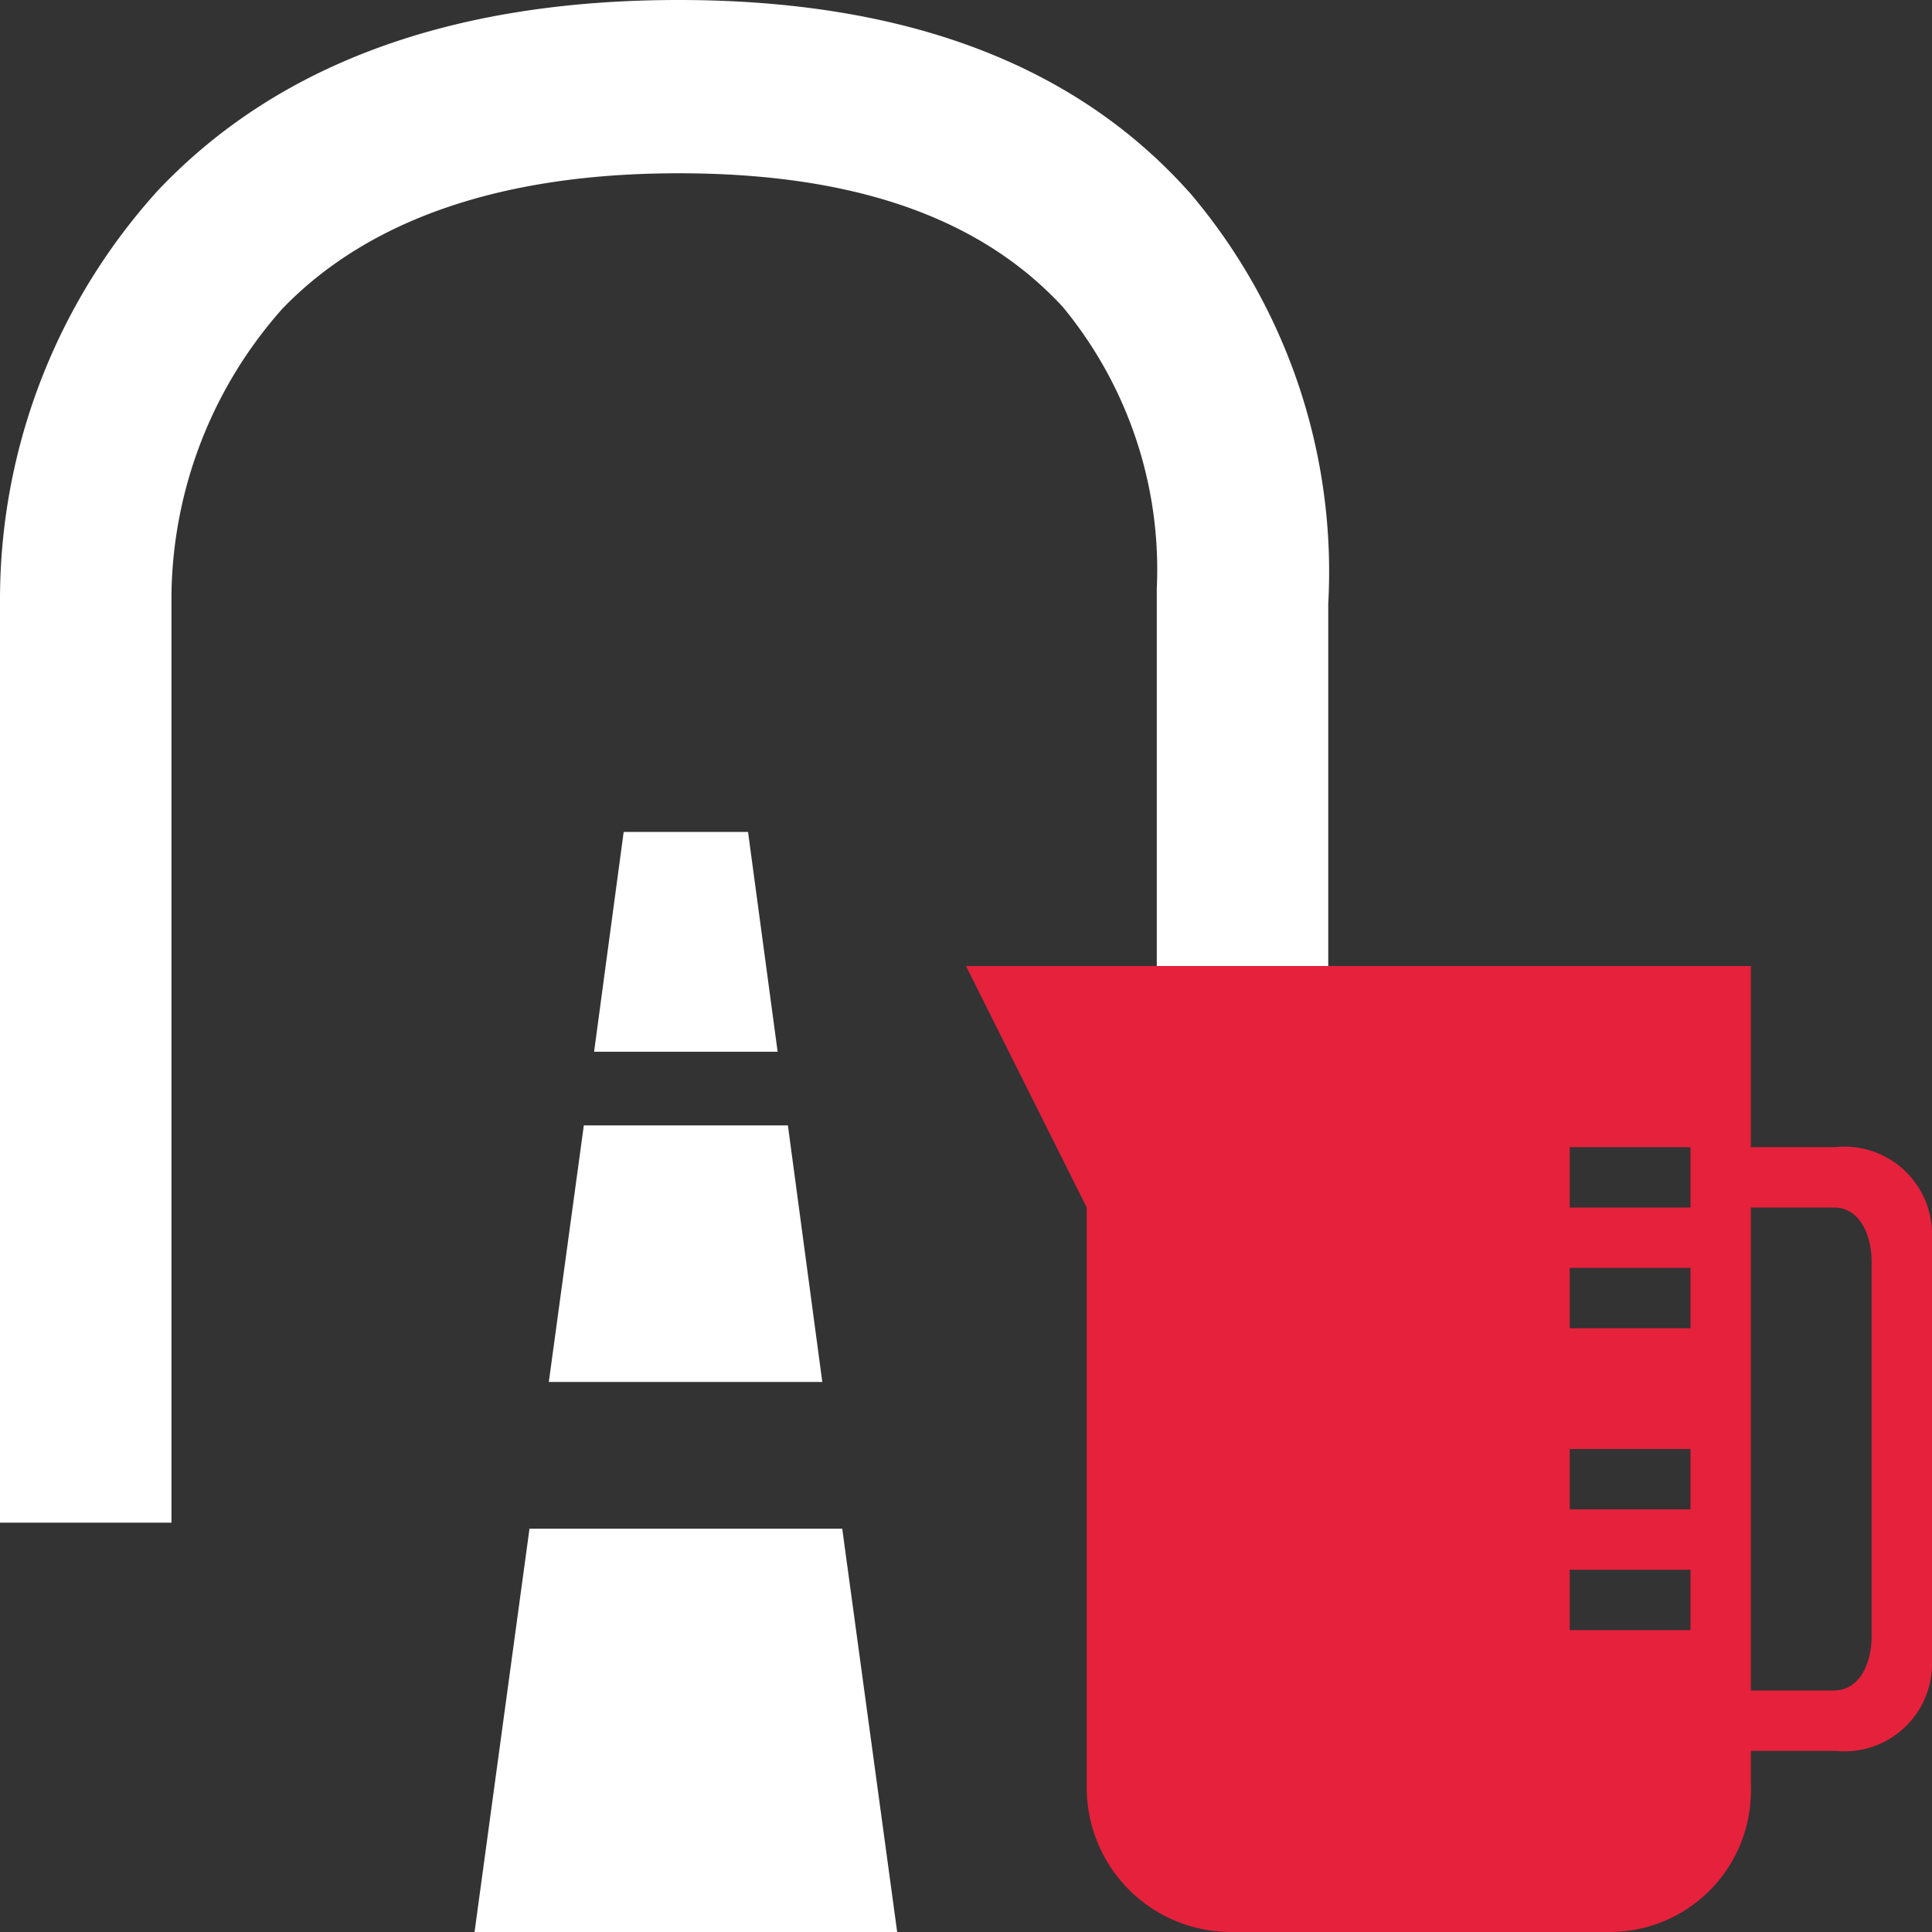 <svg id="Calque_1" data-name="Calque 1" xmlns="http://www.w3.org/2000/svg" viewBox="0 0 32 32"><rect x="0" y="0" width="32" height="32" fill="#333333" stroke="none"/><defs><style>.cls-1{fill:#fff;}.cls-2{fill:#e6213c;}</style></defs><title>CmdVolumeOverUnderPlan de travail 1</title><g id="tunnel"><path class="cls-1" d="M22,10a9.69,9.69,0,0,0-2.27-6.78C17.83,1.07,15,0,11.24,0S4.6,1.06,2.62,3.15A10.09,10.09,0,0,0,0,9.89V25.22H2.84V9.84A7.26,7.26,0,0,1,4.68,5.11c1.43-1.48,3.64-2.24,6.56-2.24s5,.74,6.36,2.21a6.83,6.83,0,0,1,1.56,4.67V25.22H22V10Z"/><polygon class="cls-1" points="10.33 13.78 9.84 17.42 12.88 17.42 12.39 13.78 10.33 13.78"/><polygon class="cls-1" points="9.09 22.89 13.62 22.89 13.05 18.64 9.67 18.64 9.09 22.89"/><polygon class="cls-1" points="7.86 32 14.86 32 13.95 25.32 8.77 25.32 7.86 32"/></g><path id="_105_e" data-name="105_e" class="cls-2" d="M30.4,19H29V16H16l2,4v9.6A2.39,2.39,0,0,0,20.4,32h6.27A2.34,2.34,0,0,0,29,29.6V29h1.4A1.45,1.45,0,0,0,32,27.6V20.4A1.45,1.45,0,0,0,30.4,19ZM28,29h0Zm0-2H26V26h2Zm0-2H26V24h2Zm0-3H26V21h2Zm0-2H26V19h2Zm3,7.1c0,.44-.19.9-.63.9H29V20h1.37c.44,0,.63.46.63.9Z"/></svg>